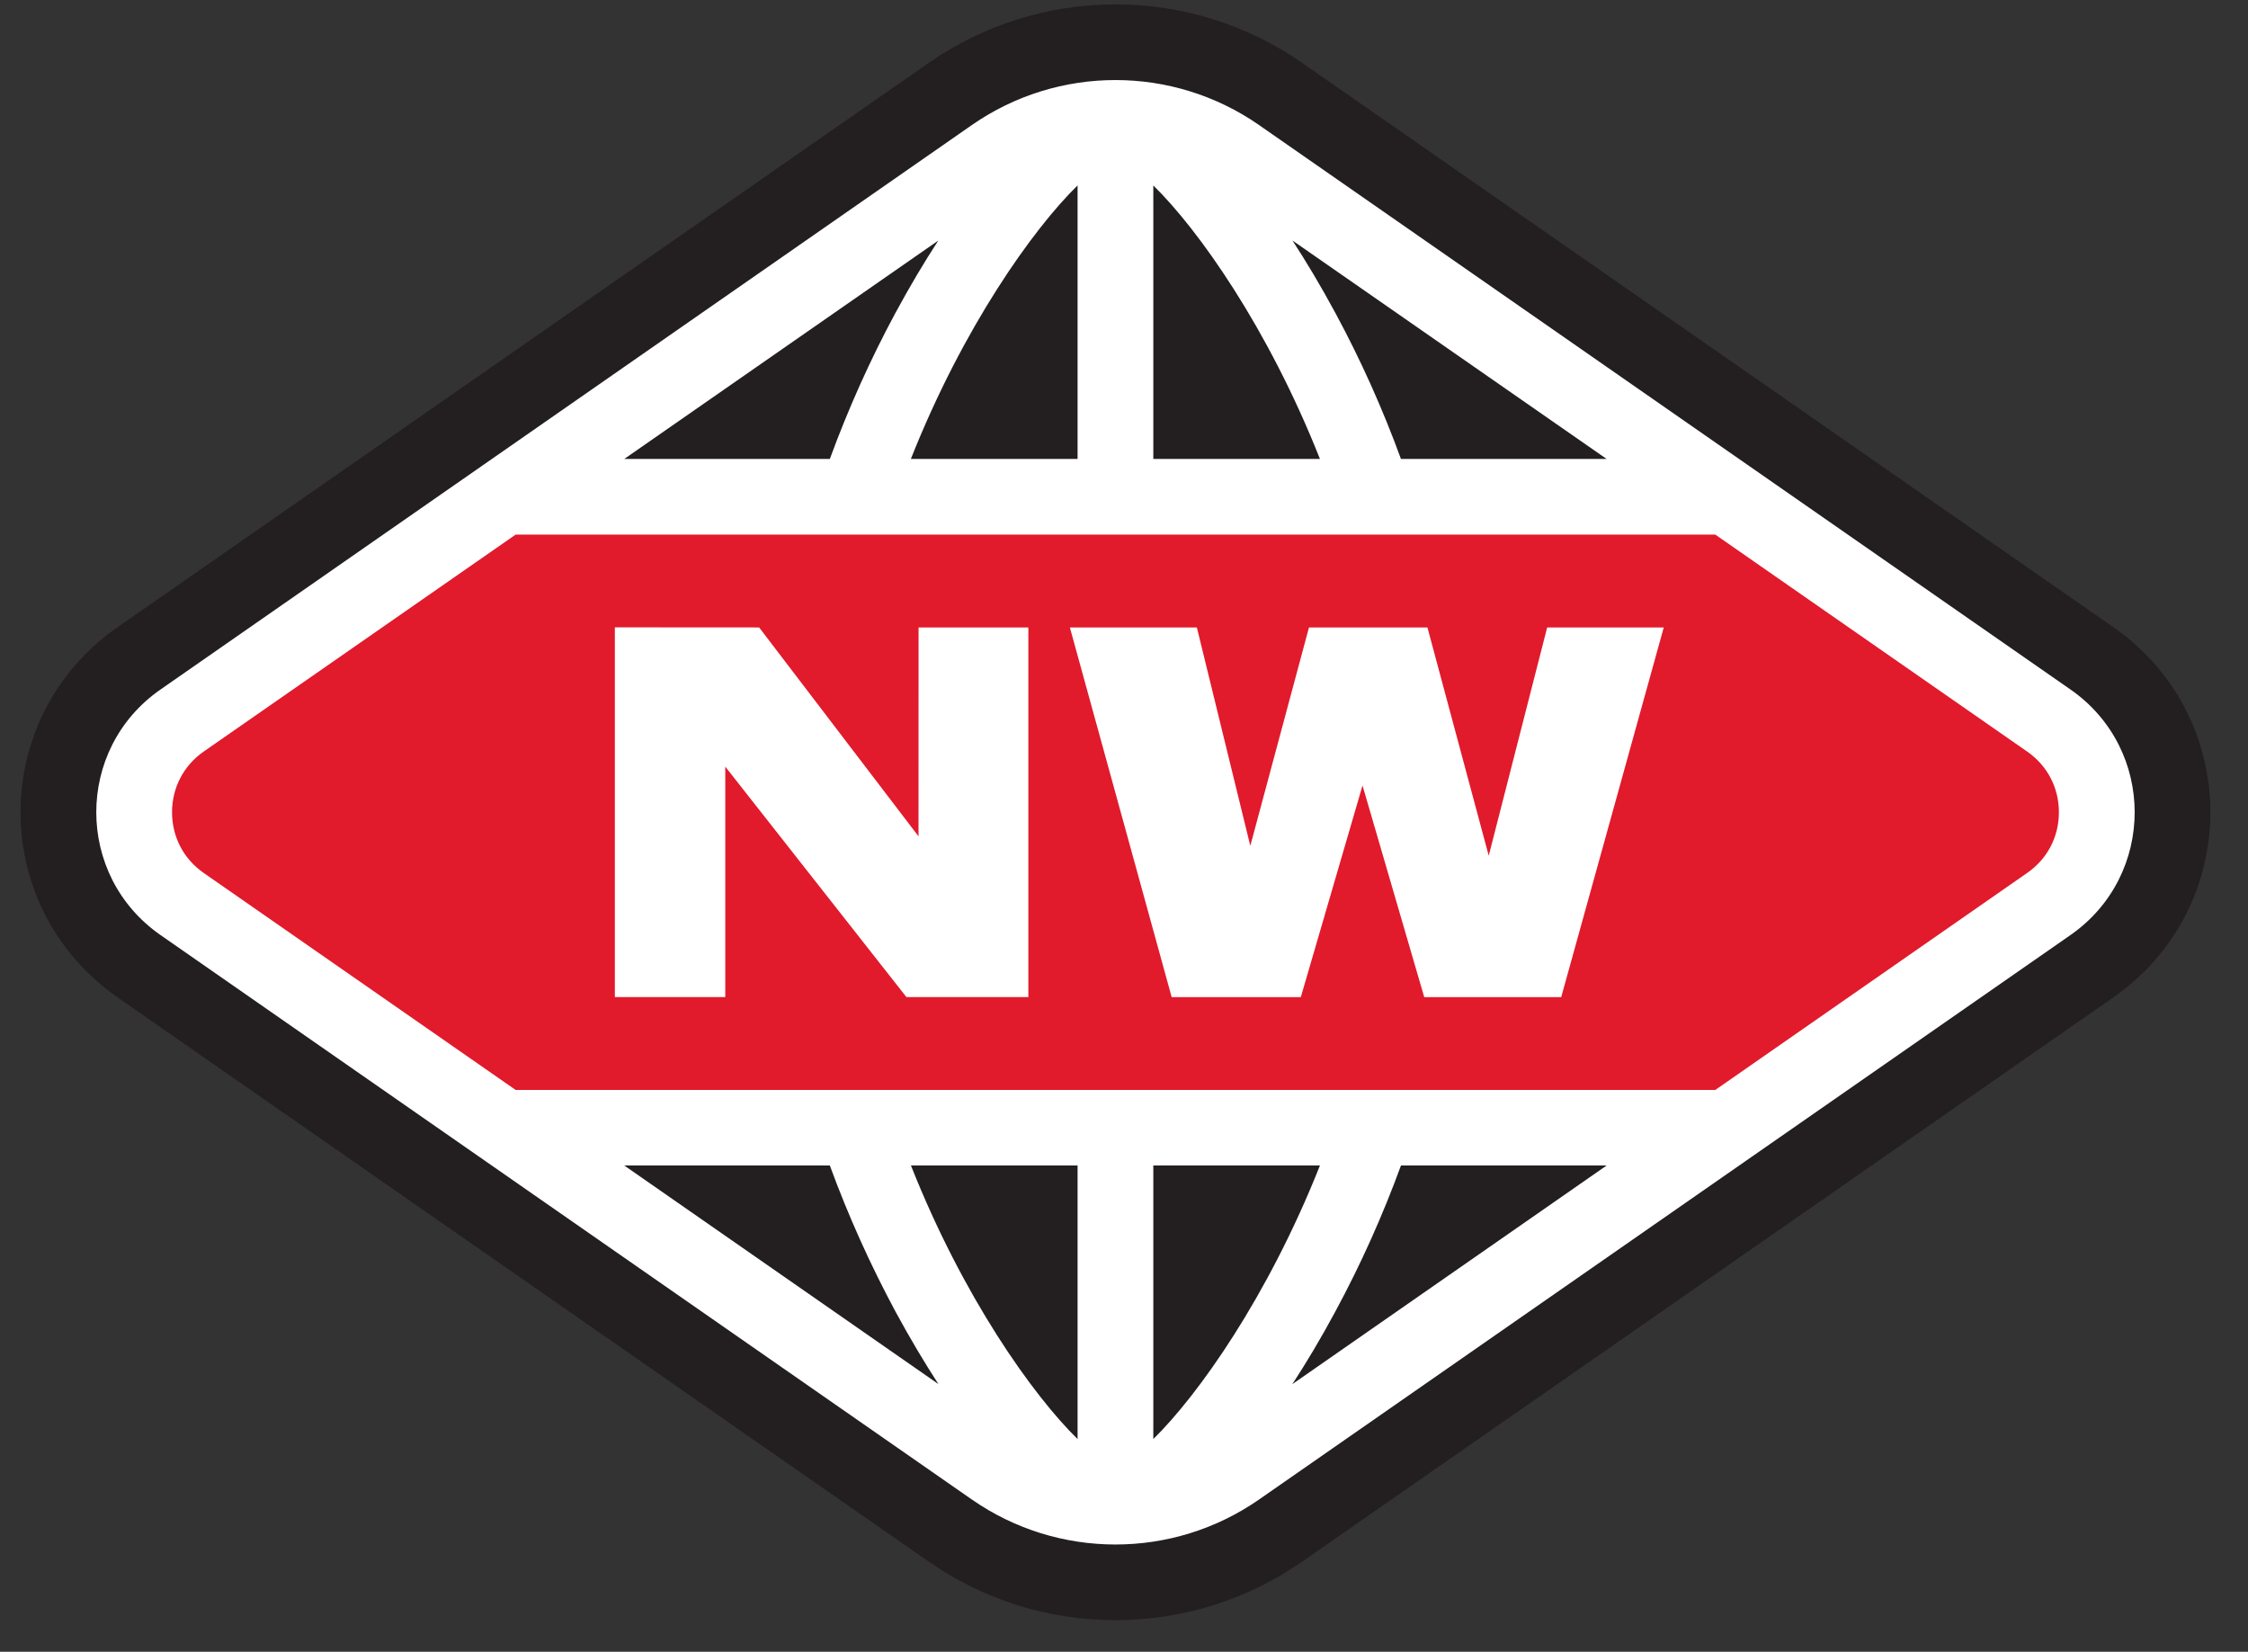 <?xml version="1.0" encoding="UTF-8"?>
<svg width="49px" height="36px" viewBox="0 0 49 36" version="1.1" xmlns="http://www.w3.org/2000/svg" xmlns:xlink="http://www.w3.org/1999/xlink">
    <rect x="0" y="0" width="49" height="36" fill="#333333" stroke="none"/>
    <!-- Generator: sketchtool 52.6 (67491) - http://www.bohemiancoding.com/sketch -->
    <title>EC3BEFE2-F3CA-4539-ABDE-37649B204820</title>
    <desc>Created with sketchtool.</desc>
    <g id="Style-Tile" stroke="none" stroke-width="1" fill="none" fill-rule="evenodd">
        <g id="NW-Brand-Style-Tile" transform="translate(-163, -3125)">
            <g id="Header" transform="translate(0, 2514)">
                <g id="Header-Mobile" transform="translate(104, 572)">
                    <g id="organism/header/small/normal" transform="translate(0, 32)">
                        <g id="atom/logo/positive/badge" transform="translate(59, 7)">
                            <g id="Badge">
                                <path d="M47.653,15.486 C47.29,14.768 46.744,14.142 46.075,13.676 L28.387,1.373 C27.187,0.538 25.777,0.096 24.313,0.096 C22.849,0.096 21.442,0.538 20.24,1.373 L2.553,13.676 C1.884,14.142 1.338,14.768 0.973,15.486 C0.63,16.168 0.447,16.934 0.447,17.703 C0.447,18.471 0.63,19.239 0.973,19.919 C1.338,20.638 1.884,21.263 2.553,21.731 L20.24,34.033 C21.442,34.869 22.849,35.311 24.313,35.311 C25.777,35.311 27.187,34.869 28.387,34.033 L46.075,21.731 C46.744,21.263 47.29,20.638 47.653,19.919 C47.998,19.239 48.18,18.471 48.18,17.703 C48.18,16.934 47.998,16.168 47.653,15.486" id="Fill-3" fill="#231F20"></path>
                                <path d="M28.17,30.167 C28.468,29.71 28.784,29.184 29.108,28.582 C29.661,27.558 30.138,26.494 30.537,25.402 L35.02,25.402 L28.17,30.167 Z M25.139,31.364 L25.139,25.402 L28.771,25.402 C27.635,28.266 26.116,30.406 25.139,31.364 Z M23.488,31.364 C22.511,30.408 20.99,28.267 19.856,25.402 L23.488,25.402 L23.488,31.364 Z M13.607,25.402 L18.088,25.402 C18.488,26.494 18.967,27.558 19.517,28.582 C19.842,29.182 20.158,29.709 20.455,30.166 L13.607,25.402 Z M20.452,5.243 C20.156,5.698 19.84,6.224 19.517,6.822 C18.965,7.846 18.488,8.912 18.088,10.003 L13.607,10.003 L20.452,5.243 Z M23.488,4.041 L23.488,10.003 L19.854,10.003 C20.99,7.137 22.511,4.998 23.488,4.041 Z M25.139,4.042 C26.118,5 27.637,7.138 28.771,10.003 L25.139,10.003 L25.139,4.042 Z M35.02,10.003 L30.537,10.003 C30.139,8.912 29.661,7.846 29.108,6.822 C28.785,6.224 28.469,5.697 28.172,5.242 L35.02,10.003 Z M45.131,15.028 L27.443,2.725 C25.563,1.418 23.064,1.418 21.184,2.725 L3.498,15.028 C1.632,16.325 1.632,19.08 3.498,20.379 L21.184,32.682 C23.064,33.989 25.563,33.989 27.443,32.682 L45.131,20.379 C46.996,19.08 46.996,16.325 45.131,15.028 Z" id="Fill-5" fill="#FFFFFF"></path>
                                <path d="M34.03,21.732 L31.044,21.732 L29.699,17.12 L28.354,21.732 L25.539,21.732 L23.32,13.675 L26.088,13.675 L27.253,18.435 L28.532,13.675 L31.114,13.675 L32.45,18.65 L33.724,13.675 L36.265,13.676 L34.03,21.732 Z M22.415,21.731 L19.757,21.731 L15.809,16.709 L15.809,21.731 L13.402,21.731 L13.402,13.673 L16.547,13.675 L20.021,18.228 L20.022,13.675 L22.415,13.675 L22.415,21.731 Z M44.186,16.38 L37.389,11.652 L11.239,11.652 L4.44,16.38 C4.001,16.686 3.75,17.169 3.75,17.703 C3.75,18.239 4.001,18.721 4.44,19.026 L11.239,23.755 L37.389,23.755 L44.186,19.026 C44.627,18.721 44.878,18.239 44.878,17.703 C44.878,17.169 44.627,16.686 44.186,16.38 Z" id="Fill-7" fill="#E11A2C"></path>
                            </g>
                        </g>
                    </g>
                </g>
            </g>
        </g>
    </g>
</svg>